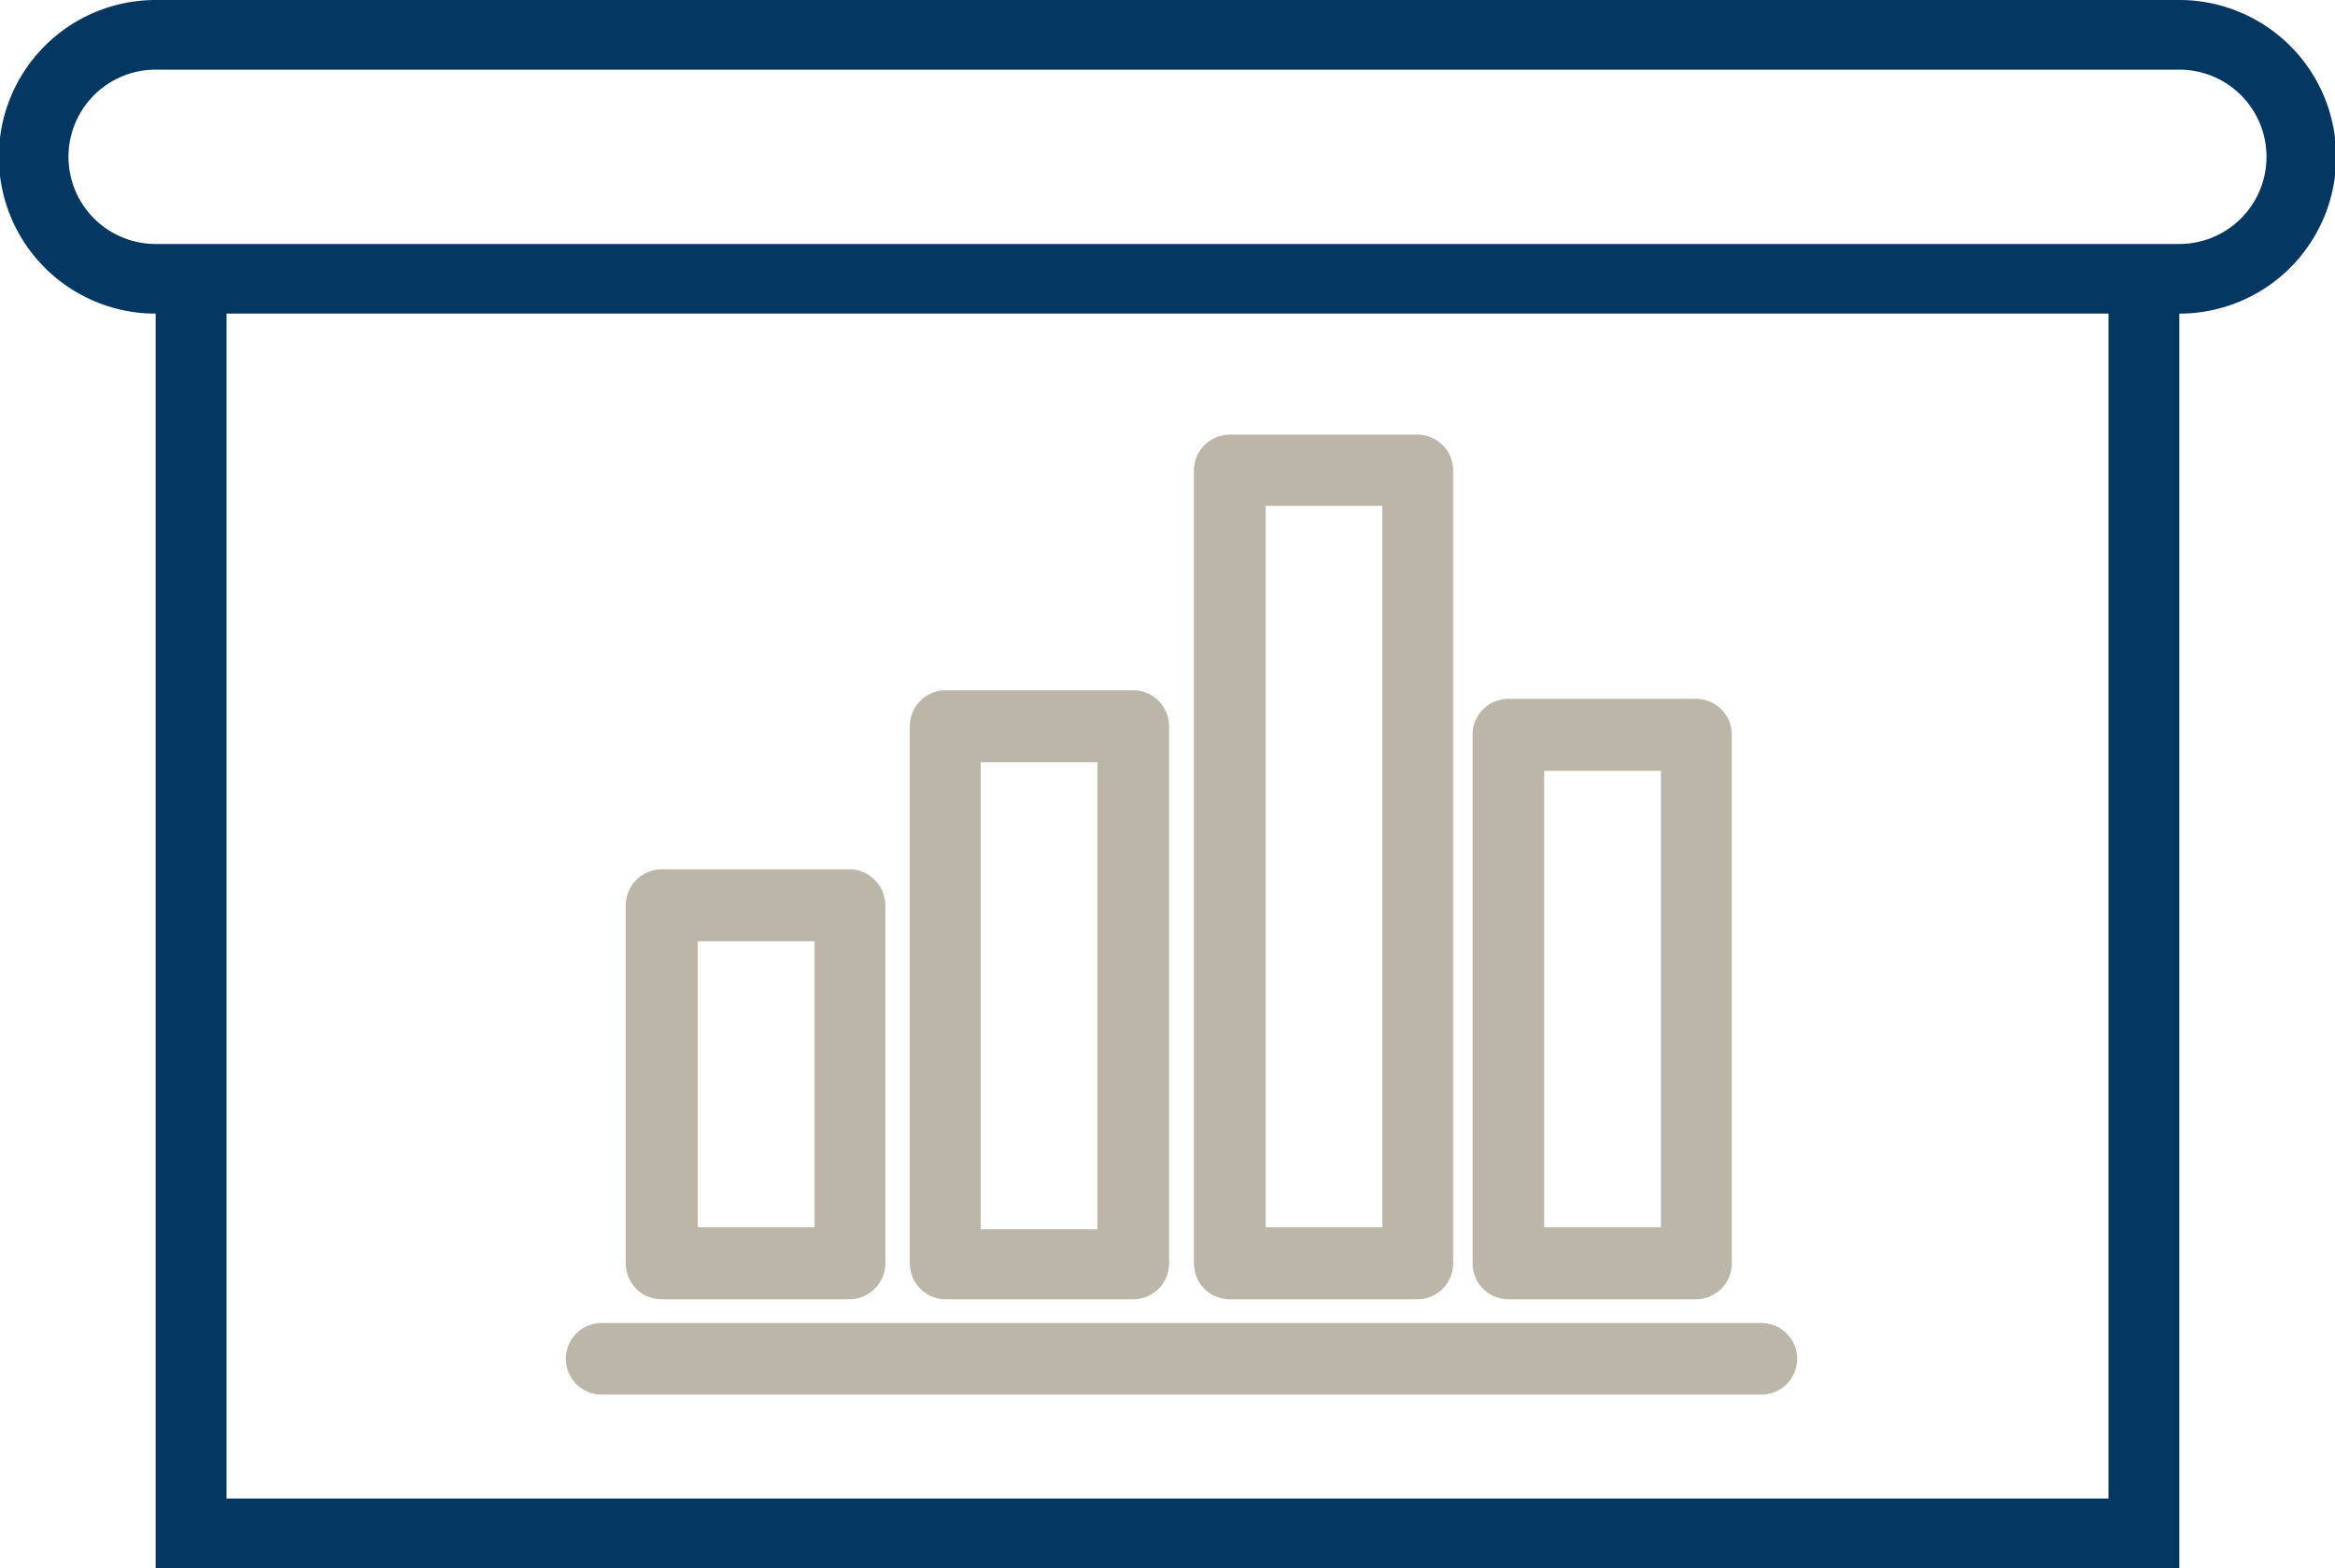 <?xml version="1.0" encoding="UTF-8"?>
<svg xmlns="http://www.w3.org/2000/svg" viewBox="0 0 60 40.3">
  <defs>
    <style>
      .cls-1 {
        fill: #043762;
      }

      .cls-2 {
        fill: #bcb6a9;
      }
    </style>
  </defs>
  <g id="Ebene_2" data-name="Ebene 2">
    <g id="whiteboard">
      <path class="cls-1" d="M30.9,40.3H56V8.06A4,4,0,1,0,56,0H4A4,4,0,0,0,4,8.06V40.3H30.9Zm23.28-1.79H5.82V8.06H54.18ZM56,6.27H4A2.24,2.24,0,0,1,4,1.79H56a2.24,2.24,0,1,1,0,4.48Z"></path>
      <g>
        <path class="cls-2" d="M38.76,33.39h4.82a.92.92,0,0,0,.92-.92V18.88a.92.92,0,0,0-.92-.92H38.76a.92.92,0,0,0-.92.92V32.47A.92.92,0,0,0,38.76,33.39Zm.92-1.85V19.81h3V31.54Z"></path>
        <path class="cls-2" d="M31.6,33.39h4.82a.92.92,0,0,0,.92-.92V12.09a.92.92,0,0,0-.92-.92H31.6a.92.92,0,0,0-.92.92V32.47A.92.92,0,0,0,31.6,33.39Zm.92-1.85V13h3V31.54Z"></path>
        <path class="cls-2" d="M24.3,33.39h4.82a.92.92,0,0,0,.92-.92V18.66a.92.92,0,0,0-.92-.92H24.3a.92.92,0,0,0-.92.92V32.47A.92.92,0,0,0,24.3,33.39Zm3.9-13.8v12h-3V19.59Z"></path>
        <path class="cls-2" d="M17,33.39h4.82a.93.93,0,0,0,.93-.92v-9.2a.93.93,0,0,0-.93-.93H17a.93.93,0,0,0-.92.93v9.2A.92.92,0,0,0,17,33.39Zm.93-1.85V24.19h3v7.35Z"></path>
        <path class="cls-2" d="M45.26,34H15.46a.92.92,0,1,0,0,1.84h29.8a.92.92,0,1,0,0-1.84Z"></path>
      </g>
    </g>
  </g>
</svg>
